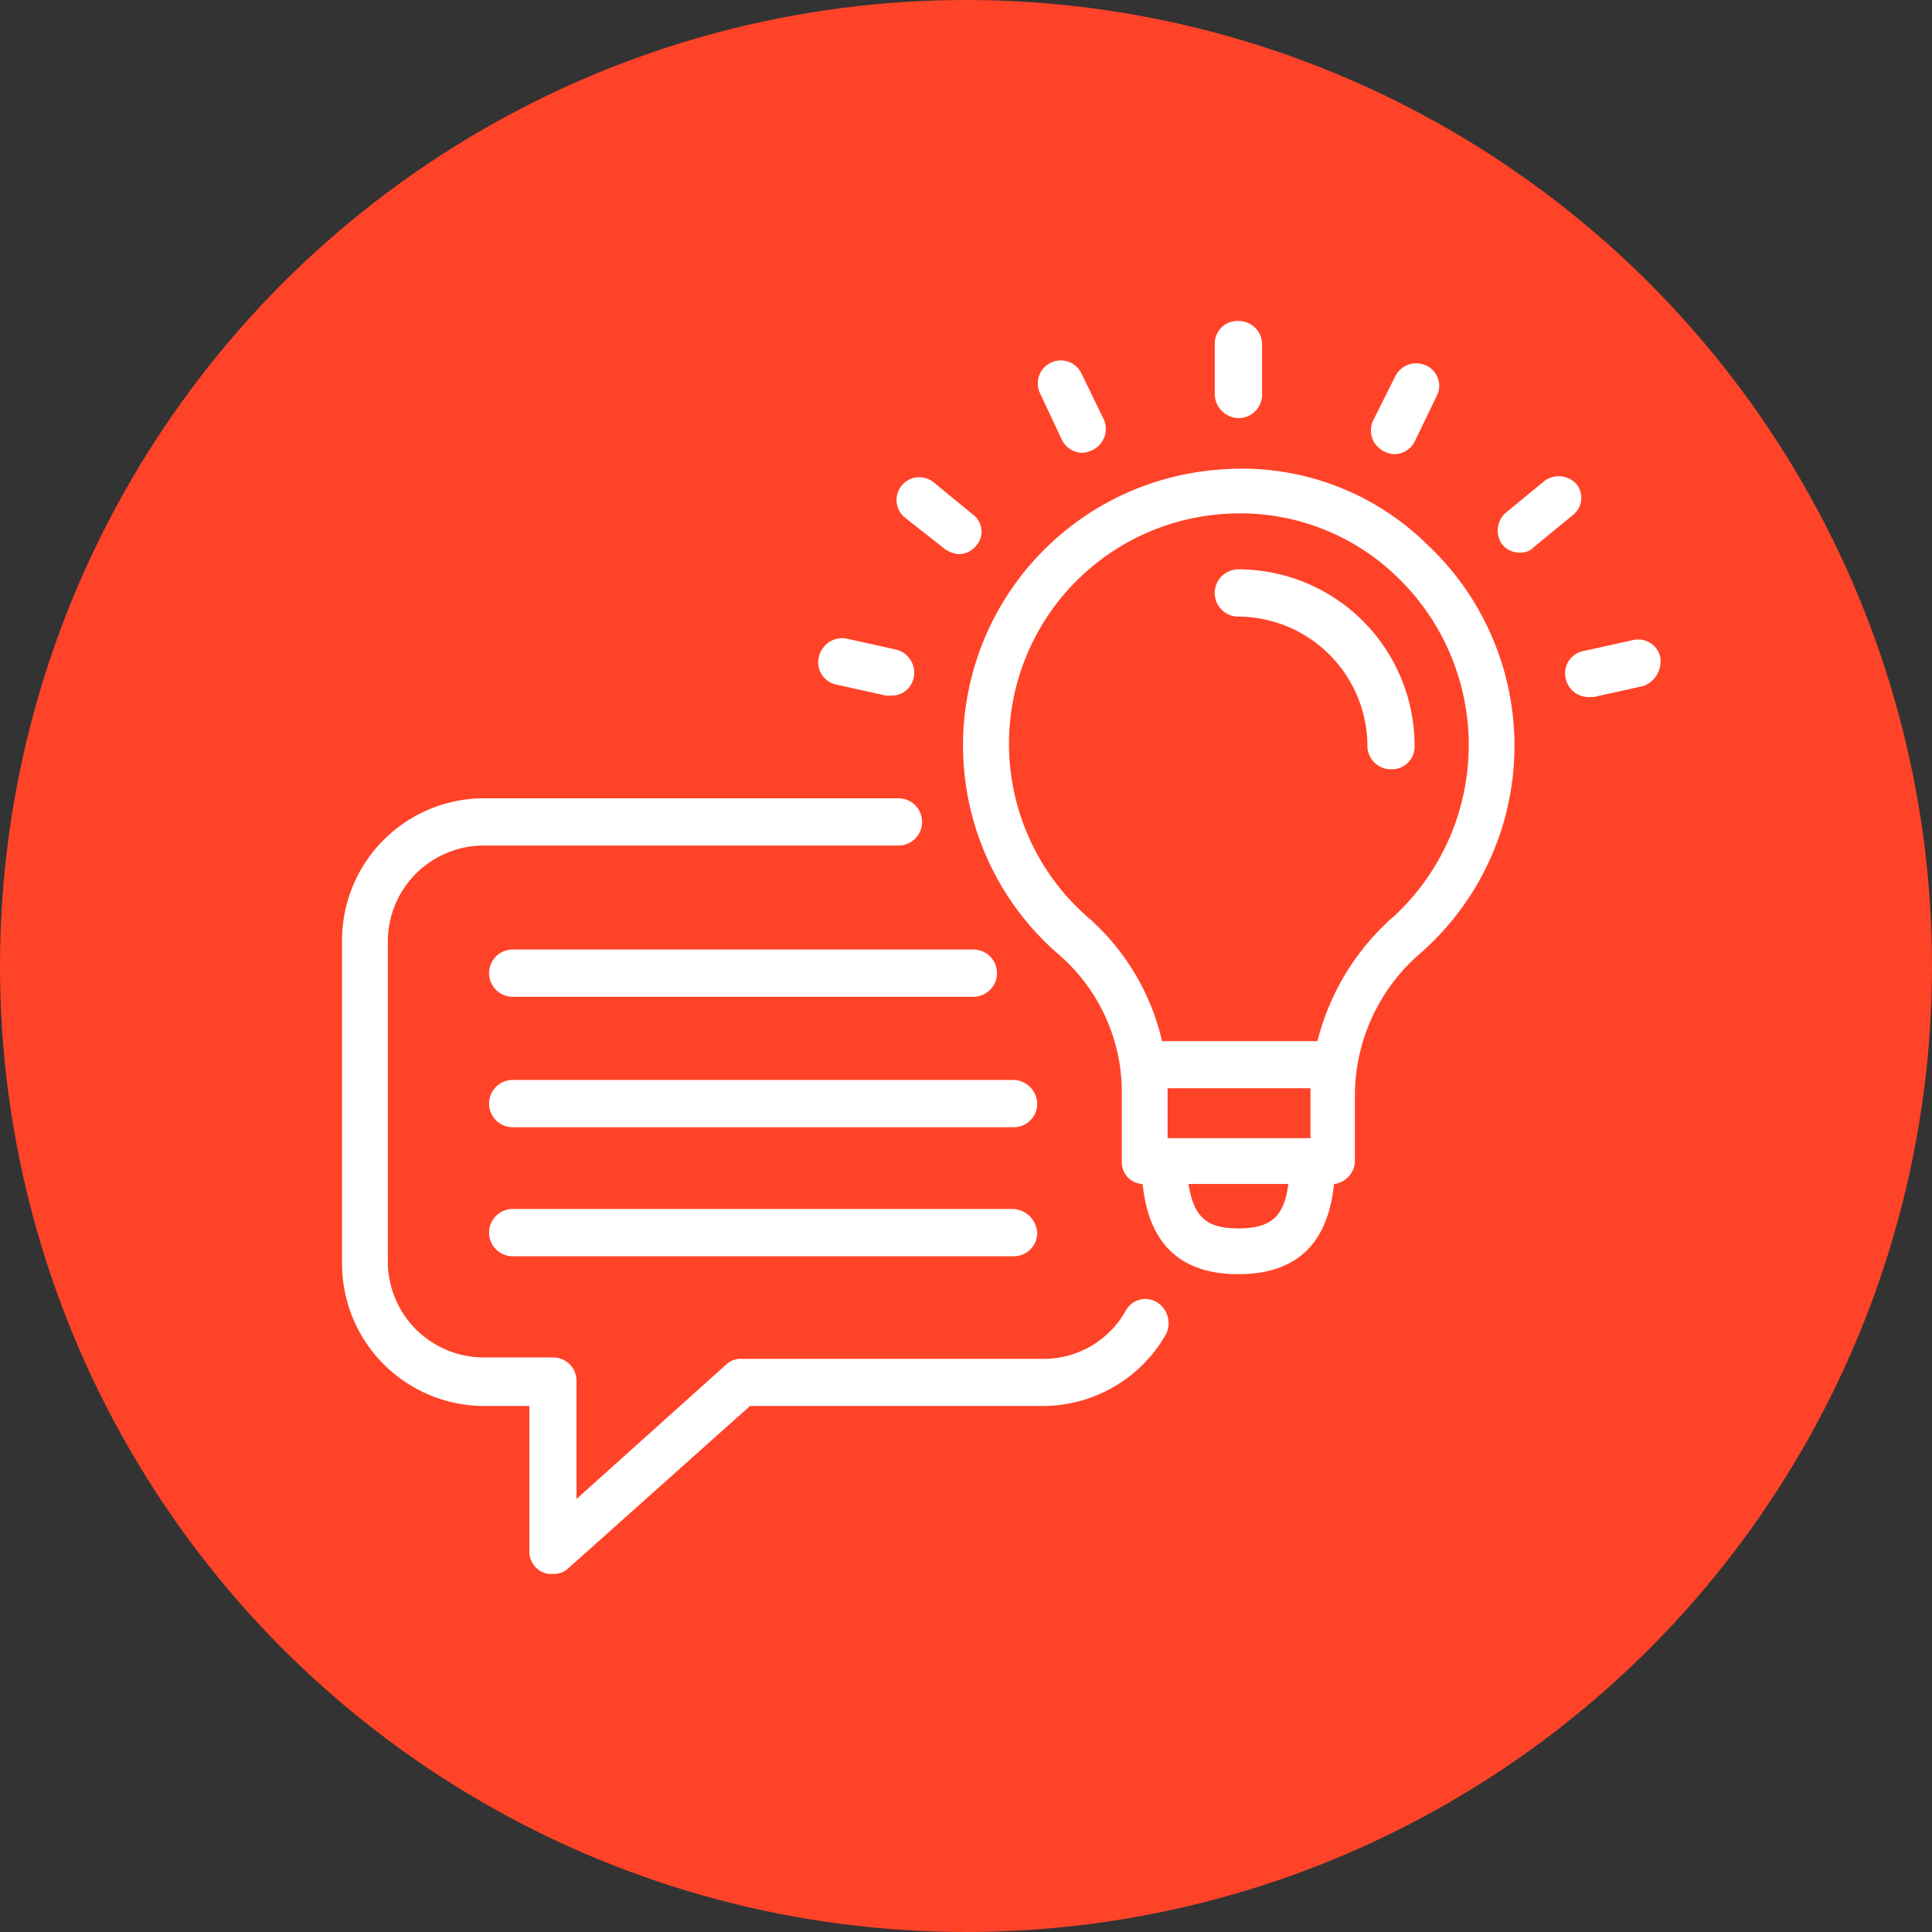 <svg xmlns="http://www.w3.org/2000/svg" width="94" height="94" viewBox="0 0 94 94"><rect x="0" y="0" width="94" height="94" fill="#333333" stroke="none"/><g transform="translate(-538 -1360)"><g transform="translate(-106 -391)"><circle cx="47" cy="47" r="47" transform="translate(644 1751)" fill="#ff4328"/></g><g transform="translate(552.142 1370.817)"><g transform="translate(2.5 4.8)"><g transform="translate(0 23.223)"><path d="M42.127,63.705a1.086,1.086,0,0,0-1.485.405,4.572,4.572,0,0,1-4.05,2.363H21.942a1.015,1.015,0,0,0-.743.27l-7.291,6.548V67.553a1.138,1.138,0,0,0-1.148-1.148H9.386a4.667,4.667,0,0,1-4.658-4.658V46.153A4.667,4.667,0,0,1,9.386,41.5H29.571a1.148,1.148,0,1,0,0-2.3H9.386A6.915,6.915,0,0,0,2.5,46.086V61.815a6.929,6.929,0,0,0,6.886,6.953h2.228v7.088a1.105,1.105,0,0,0,.675,1.013,1,1,0,0,0,.473.068,1.015,1.015,0,0,0,.743-.27l8.844-7.9H36.591a6.9,6.9,0,0,0,6.008-3.51A1.209,1.209,0,0,0,42.127,63.705Z" transform="translate(-2.5 -39.2)" fill="#fff"/></g><g transform="translate(7.156 30.581)"><path d="M36.66,50.1H14.248a1.148,1.148,0,1,0,0,2.3H36.66a1.148,1.148,0,1,0,0-2.3Z" transform="translate(-13.1 -50.1)" fill="#fff"/></g><g transform="translate(7.156 36.927)"><path d="M38.618,59.5H14.248a1.148,1.148,0,0,0,0,2.3h24.37a1.138,1.138,0,0,0,1.148-1.148A1.182,1.182,0,0,0,38.618,59.5Z" transform="translate(-13.1 -59.5)" fill="#fff"/></g><g transform="translate(7.156 43.205)"><path d="M38.618,68.8H14.248a1.148,1.148,0,1,0,0,2.3h24.37a1.138,1.138,0,0,0,1.148-1.148A1.234,1.234,0,0,0,38.618,68.8Z" transform="translate(-13.1 -68.8)" fill="#fff"/></g><g transform="translate(30.215 7.188)"><path d="M59.843,15.483a13.452,13.452,0,0,0-7.9,23.628,8.852,8.852,0,0,1,3.038,6.818v3.24a1.053,1.053,0,0,0,1.013,1.08c.2,1.823.945,4.388,4.658,4.388s4.455-2.565,4.658-4.388a1.153,1.153,0,0,0,1.013-1.08V45.861a9.147,9.147,0,0,1,3.24-6.886,13.419,13.419,0,0,0,.27-19.847A12.841,12.841,0,0,0,59.843,15.483Zm4.32,30.378v2.16H57.21v-2.43h6.953Zm-3.51,6.548c-1.553,0-2.16-.54-2.43-2.16h4.861C62.881,51.87,62.206,52.41,60.653,52.41Zm7.493-15.122A11.923,11.923,0,0,0,64.5,43.3H56.94a11.413,11.413,0,0,0-3.51-5.941,11.206,11.206,0,0,1,6.548-19.712,10.96,10.96,0,0,1,8.371,3.038,11.353,11.353,0,0,1-.2,16.607Z" transform="translate(-47.258 -15.448)" fill="#fff"/></g><g transform="translate(42.462 12.084)"><path d="M66.548,22.7a1.148,1.148,0,0,0,0,2.3,6.31,6.31,0,0,1,6.278,6.278,1.138,1.138,0,0,0,1.148,1.148,1.1,1.1,0,0,0,1.148-1.148A8.586,8.586,0,0,0,66.548,22.7Z" transform="translate(-65.4 -22.7)" fill="#fff"/></g><g transform="translate(23.17 15.433)"><path d="M37.685,29.915l2.43.54h.27a1.083,1.083,0,0,0,1.08-.878,1.159,1.159,0,0,0-.81-1.35l-2.43-.54a1.159,1.159,0,0,0-1.35.81A1.1,1.1,0,0,0,37.685,29.915Z" transform="translate(-36.822 -27.661)" fill="#fff"/></g><g transform="translate(26.945 7.571)"><path d="M44.767,19.515a1.426,1.426,0,0,0,.675.27,1.089,1.089,0,0,0,.878-.405,1.035,1.035,0,0,0-.2-1.553l-1.89-1.553a1.107,1.107,0,1,0-1.35,1.755Z" transform="translate(-42.414 -16.014)" fill="#fff"/></g><g transform="translate(33.85 1.919)"><path d="M53.829,11.529a1.114,1.114,0,0,0,1.013.608A1.252,1.252,0,0,0,55.314,12a1.135,1.135,0,0,0,.54-1.485l-1.08-2.228a1.117,1.117,0,1,0-2.025.945Z" transform="translate(-52.643 -7.643)" fill="#fff"/></g><g transform="translate(42.462)"><path d="M66.548,9.526A1.138,1.138,0,0,0,67.7,8.378V5.948A1.138,1.138,0,0,0,66.548,4.8,1.1,1.1,0,0,0,65.4,5.948v2.43A1.182,1.182,0,0,0,66.548,9.526Z" transform="translate(-65.4 -4.8)" fill="#fff"/></g><g transform="translate(50.052 2.054)"><path d="M77.289,12.134a1.252,1.252,0,0,0,.473.135,1.114,1.114,0,0,0,1.013-.608l1.08-2.228a1.079,1.079,0,0,0-.54-1.485,1.135,1.135,0,0,0-1.485.54l-1.08,2.16A1.135,1.135,0,0,0,77.289,12.134Z" transform="translate(-76.643 -7.843)" fill="#fff"/></g><g transform="translate(56.225 7.552)"><path d="M89.644,16.4a1.158,1.158,0,0,0-1.553-.2L86.2,17.751A1.158,1.158,0,0,0,86,19.3a1.089,1.089,0,0,0,.878.405.867.867,0,0,0,.675-.27l1.89-1.553A1.066,1.066,0,0,0,89.644,16.4Z" transform="translate(-85.787 -15.988)" fill="#fff"/></g><g transform="translate(59.512 15.497)"><path d="M95.276,28.6a1.1,1.1,0,0,0-1.35-.81l-2.43.54a1.1,1.1,0,0,0-.81,1.35,1.139,1.139,0,0,0,1.08.878h.27l2.43-.54A1.277,1.277,0,0,0,95.276,28.6Z" transform="translate(-90.656 -27.756)" fill="#fff"/></g></g></g></g></svg>